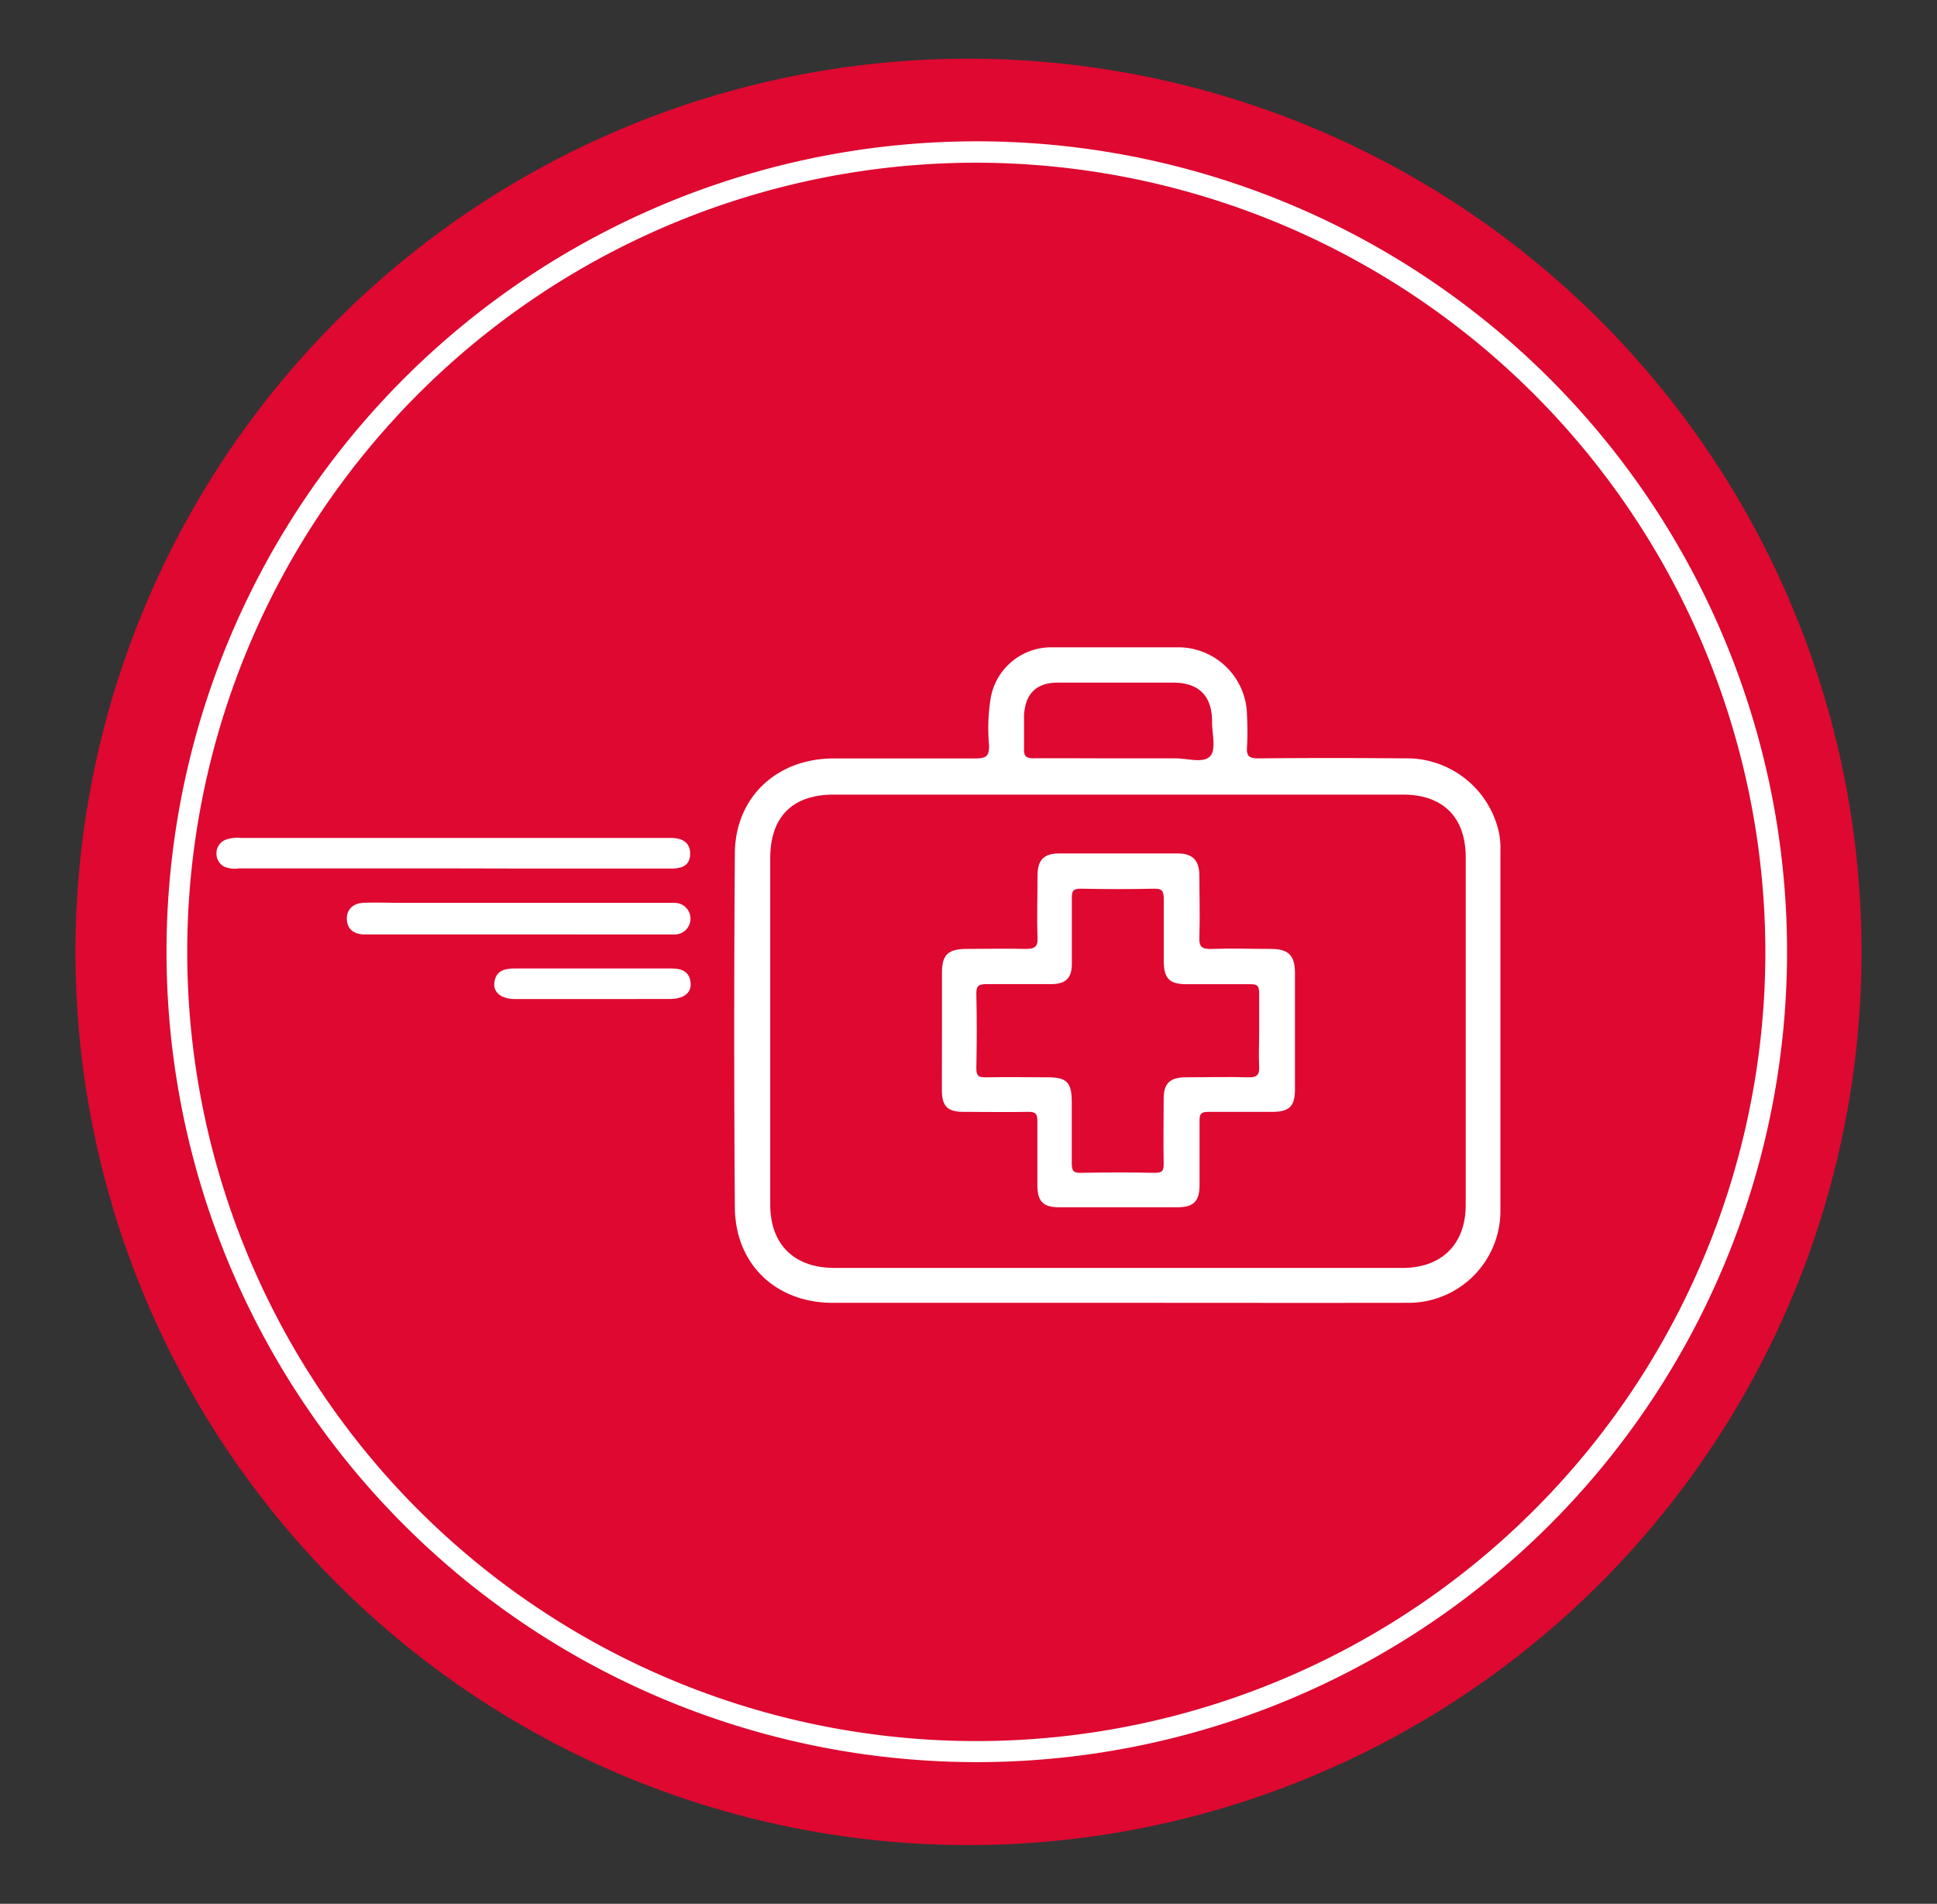 <svg xmlns="http://www.w3.org/2000/svg" id="Layer_1" data-name="Layer 1" viewBox="0 0 231 227"><rect x="0" y="0" width="231" height="227" fill="#333333" stroke="none"/><defs><style>.cls-1{fill:#de0830;}.cls-2{fill:#fff;}.cls-3{fill:none;stroke:#fff;stroke-miterlimit:10;stroke-width:0.25px;}</style></defs><path class="cls-1" d="M222,113.5A106.5,106.5,0,1,1,115.5,7,106.5,106.5,0,0,1,222,113.5"></path><path class="cls-2" d="M116.43,210.11A96.63,96.63,0,0,1,78.83,24.49a96.63,96.63,0,1,1,37.6,185.62m0-190.71a94.1,94.1,0,1,0,94.1,94.1,94.21,94.21,0,0,0-94.1-94.1"></path><path class="cls-2" d="M133.26,155.22H99.31c-6.71,0-11.51-4.55-11.55-11.28q-.15-21,0-42.1c0-6.66,4.9-11.26,11.62-11.28,5.68,0,11.36,0,17,0,1.39,0,1.73-.42,1.69-1.74a22.61,22.61,0,0,1,.19-5.51,7.2,7.2,0,0,1,7.29-6q7.36,0,14.75,0a8.09,8.09,0,0,1,8.29,8.08,34.94,34.94,0,0,1,0,3.69c-.09,1.16.34,1.48,1.48,1.47q8.67-.08,17.36,0a11.13,11.13,0,0,1,11.16,8.54,8.82,8.82,0,0,1,.22,2.28q0,21.51,0,43A10.84,10.84,0,0,1,168,155.22c-11.57,0-23.15,0-34.72,0m.11-60.6H99.43c-5,0-7.69,2.71-7.7,7.7q0,20.64,0,41.3c0,4.85,2.92,7.69,7.8,7.69h67.72c4.76,0,7.67-2.9,7.67-7.63q0-20.73,0-41.46c0-4.84-2.76-7.6-7.61-7.6H133.37m-.09-4.07c2.31,0,4.61,0,6.91,0,1.43,0,3.27.61,4.16-.24s.3-2.82.32-4.28c0-3.1-1.62-4.75-4.71-4.76q-6.92,0-13.82,0c-2.62,0-4,1.39-4.14,4,0,1.32,0,2.66,0,4-.06,1,.36,1.29,1.33,1.27,3.33,0,6.66,0,10,0"></path><path class="cls-3" d="M133.26,155.22H99.31c-6.71,0-11.51-4.55-11.55-11.28q-.15-21,0-42.1c0-6.66,4.9-11.26,11.62-11.28,5.68,0,11.36,0,17,0,1.39,0,1.73-.42,1.69-1.74a22.61,22.61,0,0,1,.19-5.51,7.2,7.2,0,0,1,7.29-6q7.36,0,14.75,0a8.09,8.09,0,0,1,8.29,8.08,34.94,34.94,0,0,1,0,3.69c-.09,1.16.34,1.48,1.48,1.47q8.67-.08,17.36,0a11.13,11.13,0,0,1,11.16,8.54,8.82,8.82,0,0,1,.22,2.28q0,21.51,0,43A10.84,10.84,0,0,1,168,155.22C156.41,155.24,144.83,155.22,133.26,155.22Zm.11-60.6H99.43c-5,0-7.69,2.71-7.7,7.7q0,20.64,0,41.3c0,4.85,2.92,7.69,7.8,7.69h67.72c4.76,0,7.67-2.9,7.67-7.63q0-20.73,0-41.46c0-4.84-2.76-7.6-7.61-7.6Zm-.09-4.07c2.31,0,4.61,0,6.91,0,1.43,0,3.27.61,4.16-.24s.3-2.82.32-4.28c0-3.1-1.62-4.75-4.71-4.76q-6.92,0-13.82,0c-2.62,0-4,1.39-4.14,4,0,1.32,0,2.66,0,4-.06,1,.36,1.29,1.33,1.27C126.63,90.52,130,90.55,133.28,90.55Z"></path><path class="cls-2" d="M54.1,103.42H28.45a3.08,3.08,0,0,1-1.65-.19,1.65,1.65,0,0,1-.86-1.53,1.6,1.6,0,0,1,1-1.45,4,4,0,0,1,1.81-.21H80c1.24,0,2.2.44,2.18,1.79s-1,1.61-2.16,1.61c-5.63,0-11.26,0-16.89,0Z"></path><path class="cls-3" d="M54.1,103.42H28.45a3.08,3.08,0,0,1-1.65-.19,1.65,1.65,0,0,1-.86-1.53,1.6,1.6,0,0,1,1-1.45,4,4,0,0,1,1.81-.21H80c1.24,0,2.2.44,2.18,1.79s-1,1.61-2.16,1.61c-5.63,0-11.26,0-16.89,0Z"></path><path class="cls-2" d="M61.61,111.29H44.4c-.36,0-.72,0-1.07,0-1.06-.06-1.78-.55-1.84-1.66s.71-1.79,1.79-1.85c1.53-.08,3.07,0,4.61,0H79.23c.41,0,.82,0,1.23,0a1.76,1.76,0,1,1,0,3.52c-.4,0-.82,0-1.22,0Z"></path><path class="cls-3" d="M61.61,111.29H44.4c-.36,0-.72,0-1.07,0-1.06-.06-1.78-.55-1.84-1.66s.71-1.79,1.79-1.85c1.53-.08,3.07,0,4.61,0H79.23c.41,0,.82,0,1.23,0a1.76,1.76,0,1,1,0,3.52c-.4,0-.82,0-1.22,0Z"></path><path class="cls-2" d="M70.66,119h-9.2c-1.53,0-2.49-.67-2.39-1.76.13-1.36,1.09-1.64,2.31-1.64q9.28,0,18.56,0c1.21,0,2.18.24,2.3,1.63.09,1.12-.81,1.76-2.37,1.76H70.66"></path><path class="cls-3" d="M70.66,119h-9.2c-1.53,0-2.49-.67-2.39-1.76.13-1.36,1.09-1.64,2.31-1.64q9.28,0,18.56,0c1.21,0,2.18.24,2.3,1.63.09,1.12-.81,1.76-2.37,1.76Z"></path><path class="cls-2" d="M112.46,122.79V116c0-2.06.64-2.71,2.77-2.73,2.35,0,4.71-.06,7.06,0,1.16,0,1.62-.25,1.57-1.51-.1-2.45,0-4.91,0-7.37,0-1.73.66-2.48,2.37-2.5,4.76,0,9.52,0,14.28,0,1.68,0,2.39.82,2.4,2.5,0,2.46.08,4.92,0,7.37-.05,1.27.41,1.54,1.57,1.51,2.35-.08,4.71,0,7.06,0,2.07,0,2.76.72,2.77,2.77,0,4.61,0,9.21,0,13.82,0,2-.62,2.58-2.55,2.59-2.56,0-5.12,0-7.68,0-.86,0-1.16.26-1.15,1.14,0,2.56,0,5.12,0,7.68,0,1.93-.65,2.56-2.59,2.56q-7,0-14,0c-1.86,0-2.49-.63-2.5-2.49,0-2.55,0-5.11,0-7.67,0-.94-.29-1.24-1.23-1.22-2.56.05-5.11,0-7.67,0-1.89,0-2.48-.61-2.49-2.48,0-2.4,0-4.81,0-7.21m37.83.11c0-1.49,0-3,0-4.45,0-1-.3-1.24-1.23-1.22-2.51,0-5,0-7.52,0-2,0-2.62-.6-2.63-2.66,0-2.46,0-4.91,0-7.37,0-.93-.17-1.38-1.25-1.36-2.91.07-5.83.06-8.75,0-1,0-1.23.33-1.21,1.25,0,2.61,0,5.22,0,7.82,0,1.67-.68,2.3-2.35,2.31-2.56,0-5.12,0-7.68,0-.94,0-1.38.19-1.36,1.26.07,3,.06,5.94,0,8.9,0,1,.34,1.22,1.25,1.2,2.45-.05,4.91,0,7.37,0,2.23,0,2.76.54,2.76,2.84s0,4.81,0,7.21c0,1,.2,1.37,1.26,1.34,2.92-.06,5.83-.06,8.75,0,1,0,1.22-.31,1.2-1.23-.05-2.56,0-5.12,0-7.68,0-1.83.68-2.47,2.52-2.48,2.45,0,4.91-.07,7.36,0,1.27.05,1.58-.39,1.5-1.56-.09-1.38,0-2.76,0-4.14"></path><path class="cls-3" d="M112.46,122.79V116c0-2.06.64-2.71,2.77-2.73,2.35,0,4.71-.06,7.06,0,1.16,0,1.62-.25,1.57-1.51-.1-2.45,0-4.91,0-7.37,0-1.73.66-2.48,2.37-2.5,4.76,0,9.52,0,14.28,0,1.68,0,2.39.82,2.4,2.5,0,2.46.08,4.92,0,7.37-.05,1.27.41,1.54,1.57,1.51,2.35-.08,4.71,0,7.06,0,2.07,0,2.76.72,2.77,2.77,0,4.61,0,9.21,0,13.82,0,2-.62,2.58-2.55,2.59-2.56,0-5.12,0-7.68,0-.86,0-1.16.26-1.15,1.14,0,2.56,0,5.12,0,7.68,0,1.93-.65,2.56-2.59,2.56q-7,0-14,0c-1.86,0-2.49-.63-2.5-2.49,0-2.55,0-5.11,0-7.67,0-.94-.29-1.24-1.23-1.22-2.56.05-5.11,0-7.67,0-1.89,0-2.48-.61-2.49-2.48C112.45,127.6,112.46,125.19,112.46,122.79Zm37.83.11c0-1.49,0-3,0-4.45,0-1-.3-1.24-1.23-1.22-2.51,0-5,0-7.52,0-2,0-2.62-.6-2.63-2.66,0-2.46,0-4.91,0-7.37,0-.93-.17-1.38-1.25-1.36-2.91.07-5.83.06-8.75,0-1,0-1.23.33-1.21,1.25,0,2.61,0,5.22,0,7.82,0,1.67-.68,2.3-2.35,2.31-2.56,0-5.12,0-7.68,0-.94,0-1.38.19-1.36,1.26.07,3,.06,5.94,0,8.9,0,1,.34,1.22,1.25,1.2,2.45-.05,4.91,0,7.37,0,2.23,0,2.76.54,2.76,2.84s0,4.81,0,7.21c0,1,.2,1.37,1.26,1.34,2.92-.06,5.83-.06,8.75,0,1,0,1.22-.31,1.2-1.23-.05-2.56,0-5.12,0-7.68,0-1.83.68-2.47,2.52-2.48,2.45,0,4.91-.07,7.36,0,1.27.05,1.58-.39,1.5-1.56C150.22,125.66,150.29,124.28,150.29,122.9Z"></path></svg>